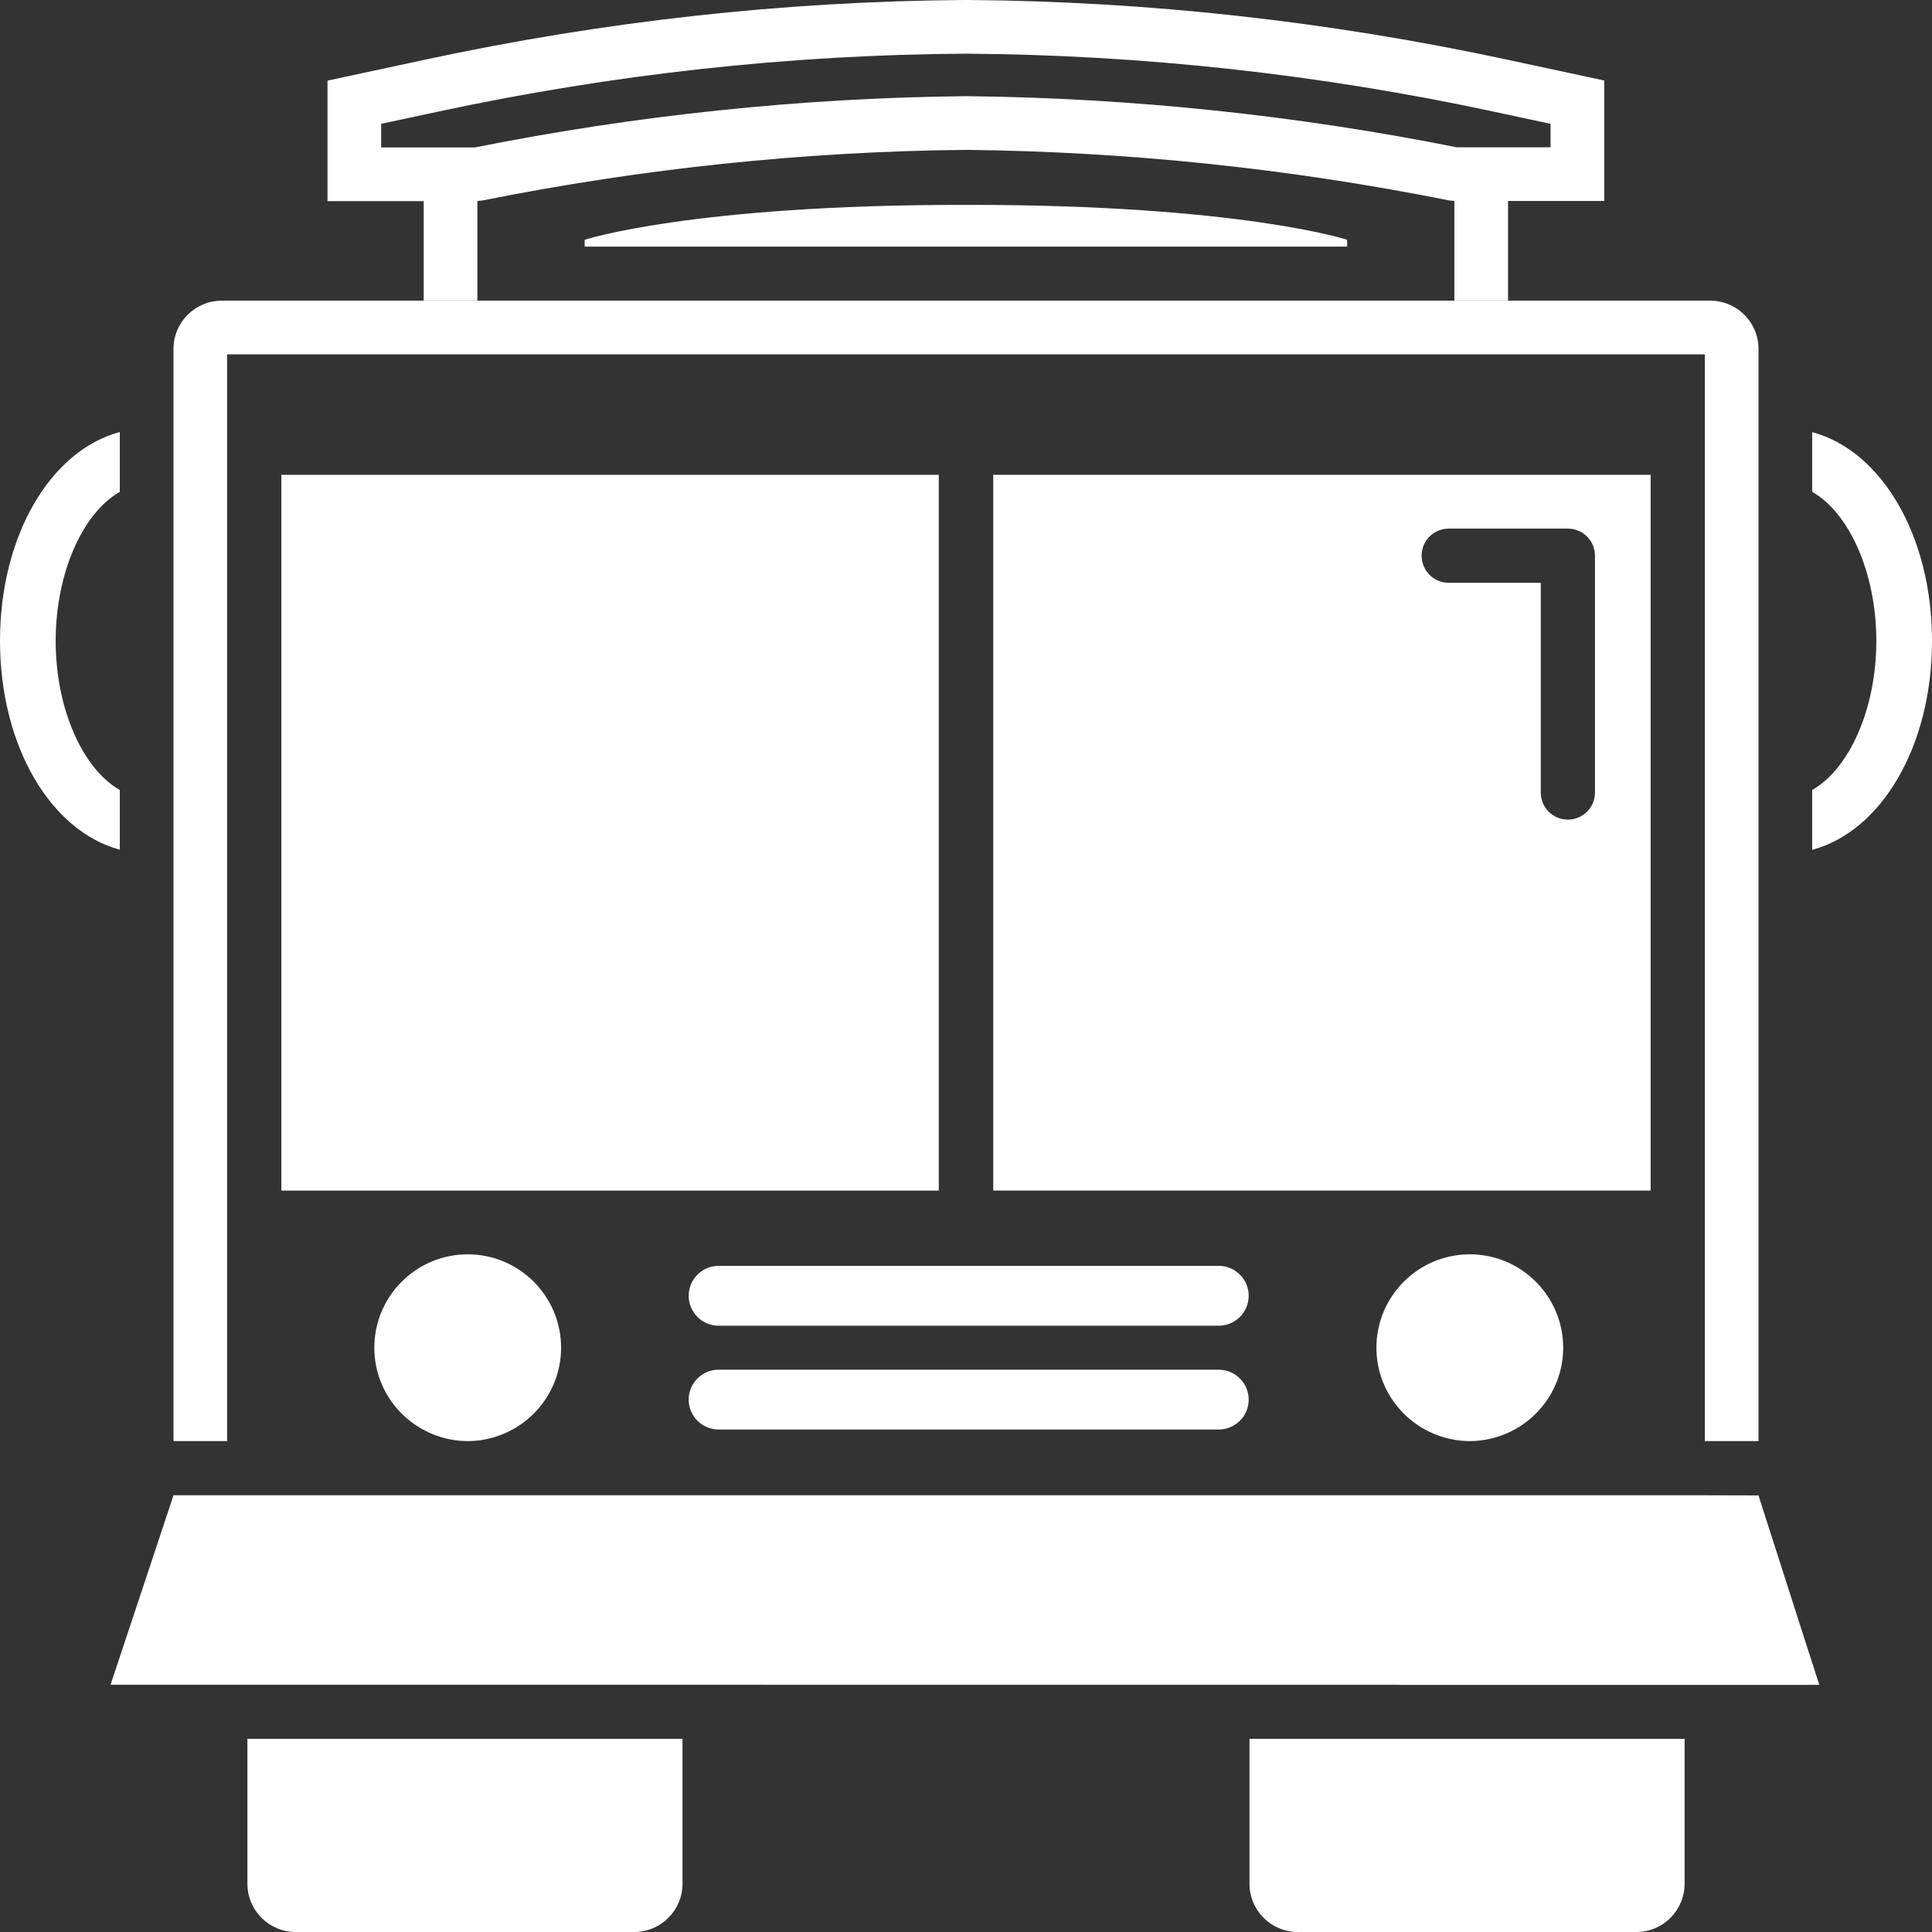 <?xml version="1.0" encoding="UTF-8"?>
<svg id="Layer_1" data-name="Layer 1" xmlns="http://www.w3.org/2000/svg" viewBox="0 0 144 144">
  <rect x="0" y="0" width="144" height="144" fill="#333333" stroke="none"/>
  <defs>
    <style>
      .cls-1 {
        fill: #fff;
      }
    </style>
  </defs>
  <path class="cls-1" d="m135.07,32.2v4.46c2.74,1.55,4.78,6.01,4.78,11.11s-2.04,9.56-4.78,11.11v4.46c5.15-1.37,8.93-7.71,8.93-15.57s-3.78-14.19-8.93-15.56Z"/>
  <path class="cls-1" d="m8.93,58.88c-2.74-1.55-4.78-6.01-4.78-11.11s2.04-9.56,4.78-11.11v-4.46c-5.15,1.37-8.93,7.71-8.93,15.56s3.78,14.19,8.93,15.57v-4.46Z"/>
  <path class="cls-1" d="m131.07,107.41h-4V26.41H16.93v81h-4V26.01c0-1.99,1.61-3.6,3.6-3.6h110.94c1.99,0,3.6,1.61,3.6,3.6v81.4Z"/>
  <path class="cls-1" d="m18.44,140.4c0,1.99,1.61,3.6,3.6,3.6h25.23c1.99,0,3.6-1.61,3.6-3.6v-10.8H18.44v10.8Z"/>
  <path class="cls-1" d="m93.13,140.4c0,1.99,1.61,3.6,3.6,3.6h25.23c1.99,0,3.6-1.61,3.6-3.6v-10.8h-32.43v10.8Z"/>
  <polygon class="cls-1" points="131.33 112.28 131.14 111.69 131.07 111.46 127.07 111.45 126.88 111.45 122.88 111.45 21.12 111.45 17.12 111.45 16.93 111.45 12.93 111.45 12.73 112.06 12.54 112.63 12.54 112.63 9.22 122.62 8.24 125.57 11.09 125.57 132.78 125.58 135.6 125.58 134.65 122.63 131.33 112.28"/>
  <path class="cls-1" d="m90.84,94.35h-37.28c-1.23,0-2.23,1-2.23,2.23s1,2.23,2.23,2.23h37.28c1.23,0,2.23-1,2.23-2.23s-1-2.23-2.23-2.23Z"/>
  <path class="cls-1" d="m90.84,102.09h-37.28c-1.23,0-2.23,1-2.23,2.23,0,.95.6,1.76,1.44,2.08.25.09.51.15.79.15h37.28c.28,0,.54-.06.79-.15.84-.32,1.44-1.13,1.44-2.08,0-1.23-1-2.23-2.23-2.23Z"/>
  <path class="cls-1" d="m27.9,100.45c0,3.01,1.92,5.57,4.6,6.54.74.27,1.53.42,2.36.42s1.62-.15,2.36-.42c2.68-.97,4.6-3.53,4.6-6.54,0-3.84-3.12-6.96-6.96-6.96s-6.96,3.12-6.96,6.96Z"/>
  <path class="cls-1" d="m102.59,100.45c0,3.01,1.92,5.57,4.6,6.54.74.27,1.53.42,2.36.42s1.62-.15,2.36-.42c2.68-.97,4.6-3.53,4.6-6.54,0-3.84-3.12-6.96-6.96-6.96s-6.96,3.12-6.96,6.96Z"/>
  <rect class="cls-1" x="20.97" y="35.39" width="49" height="53.35"/>
  <path class="cls-1" d="m123.03,35.39h-49v53.35h49v-53.35Zm-4.15,23.68c0,1.11-.9,2.02-2.02,2.02s-2.02-.9-2.02-2.02v-15.63h-6.86c-1.11,0-2.02-.9-2.02-2.02s.9-2.02,2.02-2.02h8.88c1.11,0,2.02.9,2.02,2.02v17.65Z"/>
  <path class="cls-1" d="m72,15.27c-.06,0-.11,0-.17,0h0c-20.26-.01-28.25,2.6-28.25,2.6v.51h56.83v-.51s-7.99-2.61-28.25-2.6h0c-.06,0-.11,0-.17,0Z"/>
  <path class="cls-1" d="m31.58,18.4v4h4v-7.42h0l.39-.04c11.94-2.39,23.98-3.65,36.02-3.77,12.04.13,24.07,1.38,36.02,3.77l.39.04h0v7.42h4v-7.42h7.17V6l-7.31-1.57C98.97,1.58,85.57.1,72.17,0h0c-.06,0-.11,0-.17,0-.06,0-.11,0-.17,0h0c-13.41.1-26.81,1.58-40.11,4.44l-7.31,1.57v8.98h7.17v3.42Zm-3.17-7.42v-1.75l4.15-.89c13.08-2.81,26.25-4.26,39.43-4.34,13.18.09,26.36,1.53,39.43,4.34l4.15.89v1.75h-6.98c-12.08-2.41-24.24-3.67-36.41-3.81h0c-.06,0-.13,0-.19,0-.06,0-.13,0-.19,0h0c-12.17.14-24.34,1.41-36.41,3.82h-6.98Z"/>
</svg>